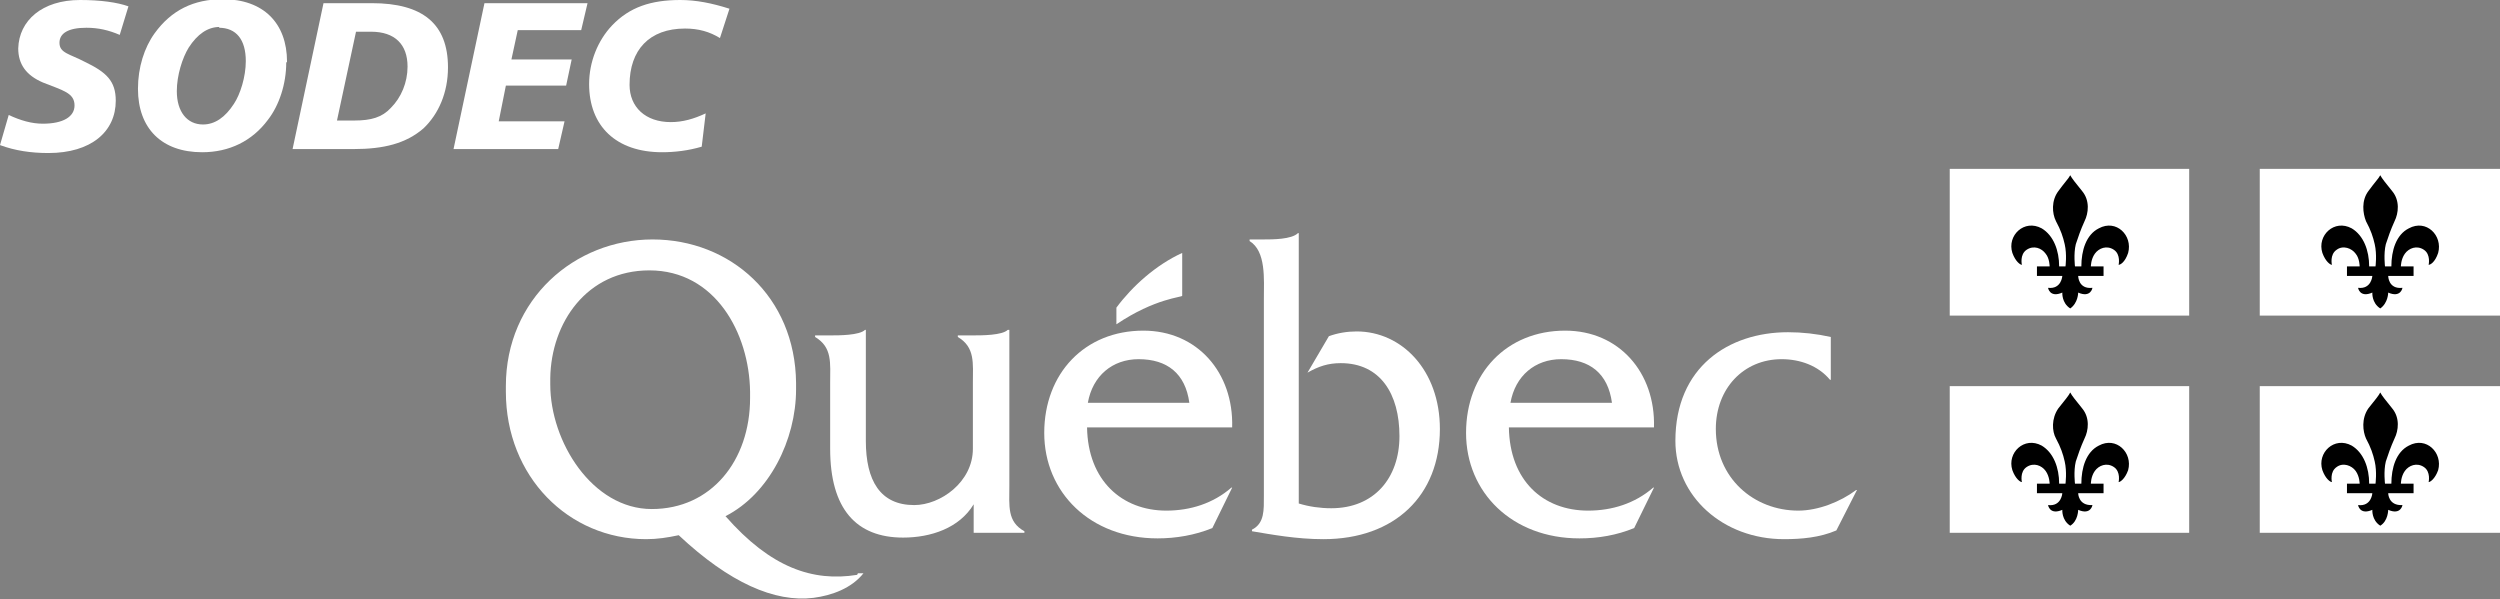 <?xml version="1.0" encoding="UTF-8"?>
<svg xmlns="http://www.w3.org/2000/svg" id="Layer_1" viewBox="0 0 31.53 7.56">
  <rect x="0" y="0" width="31.53" height="7.56" fill="#808080" stroke="none"/>
  <rect x="24.64" y="2.17" width="2.94" height="1.78"></rect>
  <rect x="28.54" y="2.17" width="2.94" height="1.78"></rect>
  <rect x="24.64" y="4.91" width="2.94" height="1.78"></rect>
  <rect x="28.54" y="4.91" width="2.94" height="1.78"></rect>
  <path d="M12.73,6.13v-1.97h-.02c-.07.07-.33.07-.44.07h-.19v.02c.22.13.19.33.19.58v.83c0,.42-.41.71-.74.71-.43,0-.61-.31-.61-.81v-1.4h-.01c-.07.07-.33.07-.44.07h-.19v.02c.22.13.19.33.19.58v.83c0,.76.33,1.12.92,1.12.35,0,.71-.12.89-.42v.36h.64v-.02c-.22-.12-.19-.32-.19-.57" fill="#fff"></path>
  <path d="M15.54,5.39c.02-.69-.44-1.22-1.12-1.22-.74,0-1.25.54-1.25,1.29s.58,1.33,1.43,1.33c.23,0,.47-.04.69-.13l.25-.51h-.01c-.23.2-.52.29-.82.29-.56,0-.99-.38-1-1.05h1.83ZM13.72,5.08c.06-.34.31-.55.64-.55.36,0,.59.18.64.55h-1.29Z" fill="#fff"></path>
  <path d="M15.93,3.02c.12,0,.36,0,.44-.08h.01v3.41c.13.04.27.06.41.06.54,0,.86-.38.86-.91s-.24-.92-.74-.92c-.16,0-.28.04-.42.12l.27-.46c.11-.04.23-.06.35-.06.57,0,1.05.49,1.05,1.23,0,.84-.57,1.39-1.47,1.39-.34,0-.66-.06-.9-.1v-.02c.16-.08.15-.25.15-.43v-2.48c0-.25.03-.6-.18-.73v-.02h.19Z" fill="#fff"></path>
  <path d="M20.86,5.39c.02-.69-.44-1.22-1.12-1.22-.74,0-1.25.54-1.25,1.29s.58,1.33,1.43,1.33c.24,0,.47-.04.69-.13l.25-.51h-.01c-.23.2-.52.29-.82.29-.57,0-.99-.38-1-1.05h1.83ZM19.05,5.08c.06-.34.31-.55.64-.55.36,0,.59.18.64.55h-1.29Z" fill="#fff"></path>
  <path d="M23.09,4.79h-.01c-.15-.18-.38-.26-.61-.26-.48,0-.83.37-.83.88,0,.62.48,1.03,1.04,1.03.25,0,.53-.11.73-.26h.01l-.26.51c-.21.09-.44.11-.66.11-.77,0-1.37-.54-1.37-1.24,0-.93.67-1.37,1.42-1.37.18,0,.36.02.54.06v.55Z" fill="#fff"></path>
  <path d="M14.91,3.73v-.54c-.33.15-.63.42-.83.69v.21c.49-.33.83-.34.83-.36" fill="#fff"></path>
  <path d="M10.81,7.25c-.56.09-1.09-.09-1.66-.74.55-.28.89-.96.89-1.6,0,0,0-.07,0-.08-.01-1.09-.83-1.81-1.81-1.81s-1.85.75-1.85,1.85v.07c0,1.07.79,1.86,1.77,1.86.14,0,.27-.02.41-.05.64.6,1.21.85,1.7.79.23-.03.48-.12.63-.31h-.07ZM8.22,6.42c-.75,0-1.28-.85-1.28-1.57v-.08c.01-.7.46-1.36,1.25-1.36.83,0,1.26.79,1.27,1.53v.08c0,.79-.49,1.4-1.24,1.4" fill="#fff"></path>
  <path d="M26.84,3.19c-.04.12-.1.15-.12.15,0,0,.03-.13-.06-.19-.09-.06-.19-.02-.24.05-.05.07-.05.16-.05.16h.16v.12h-.32s0,.17.18.15c0,0-.02.13-.18.06,0,0,0,.13-.1.2-.11-.07-.1-.2-.1-.2-.16.07-.18-.06-.18-.06.17.02.18-.15.18-.15h-.32v-.12h.16s0-.1-.05-.16c-.05-.07-.15-.11-.24-.05-.09.06-.06.19-.06.19-.02,0-.08-.04-.12-.15-.07-.22.15-.43.37-.31.15.09.22.28.22.48h.08s.02-.15-.01-.28c-.02-.09-.05-.18-.11-.29-.05-.1-.06-.26.03-.38.08-.11.13-.16.15-.2.02.04.07.1.15.2.1.12.08.28.03.38-.05.11-.08.2-.11.29-.03.12-.01.29-.01.28h.08c0-.2.06-.4.22-.48.22-.12.43.09.37.31M24.59,3.98h3.02v-1.85h-3.02v1.85Z" fill="#fff"></path>
  <path d="M30.75,3.19c-.04.12-.1.15-.12.15,0,0,.03-.13-.06-.19-.09-.06-.19-.02-.24.05-.05.07-.05.16-.05.16h.16v.12h-.32s0,.17.18.15c0,0-.02.13-.18.06,0,0,0,.13-.1.2-.11-.07-.1-.2-.1-.2-.16.07-.18-.06-.18-.06.17.02.18-.15.18-.15h-.32v-.12h.16s0-.1-.05-.16c-.05-.07-.16-.11-.24-.05-.09.06-.06.19-.06.19-.02,0-.08-.04-.12-.15-.07-.22.15-.43.37-.31.15.09.22.28.22.48h.08s.02-.15-.01-.28c-.02-.09-.05-.18-.11-.29-.04-.1-.06-.26.03-.38.08-.11.13-.16.15-.2.02.04.07.1.15.2.1.12.08.28.03.38-.05.11-.08.2-.11.29-.03.12-.01.29-.01.28h.08c0-.2.06-.4.22-.48.22-.12.43.09.37.31M28.5,3.98h3.03v-1.85h-3.03v1.85Z" fill="#fff"></path>
  <path d="M26.84,5.93c-.04.11-.1.15-.12.15,0,0,.03-.13-.06-.19-.09-.06-.19-.02-.24.05-.05.07-.05.16-.05.16h.16v.12h-.32s0,.16.18.15c0,0-.02.13-.18.06,0,0,0,.14-.1.2-.11-.07-.1-.2-.1-.2-.16.07-.18-.06-.18-.06.17.02.18-.15.18-.15h-.32s0-.12,0-.12h.16s0-.09-.05-.16c-.05-.07-.15-.11-.24-.05-.09.06-.06.19-.06.19-.02,0-.08-.04-.12-.15-.07-.22.15-.43.37-.31.15.09.22.28.22.48h.08s.02-.15-.01-.28c-.02-.09-.05-.18-.11-.29-.05-.09-.06-.25.03-.38.08-.1.13-.16.15-.2.02.04.07.1.15.2.1.12.08.28.03.38-.05.11-.08.2-.11.29-.03.12-.01.29-.01.28h.08c0-.2.06-.4.22-.48.22-.12.43.09.37.31M24.59,6.72h3.02v-1.85h-3.02v1.85Z" fill="#fff"></path>
  <path d="M30.75,5.93c-.04.11-.1.15-.12.15,0,0,.03-.13-.06-.19-.09-.06-.19-.02-.24.05-.05.07-.05.16-.05.16h.16v.12h-.32s0,.16.18.15c0,0-.02.13-.18.06,0,0,0,.14-.1.2-.11-.07-.1-.2-.1-.2-.16.07-.18-.06-.18-.06.17.02.18-.15.18-.15h-.32s0-.12,0-.12h.16s0-.09-.05-.16c-.05-.07-.16-.11-.24-.05-.09.06-.06.19-.06.19-.02,0-.08-.04-.12-.15-.07-.22.15-.43.37-.31.15.09.22.28.22.48h.08s.02-.15-.01-.28c-.02-.09-.05-.18-.11-.29-.04-.09-.06-.25.03-.38.08-.1.13-.16.15-.2.02.04.07.1.15.2.1.12.08.28.03.38-.05.11-.08.2-.11.29-.03.12-.01.29-.01.28h.08c0-.2.06-.4.22-.48.22-.12.43.09.37.31M28.5,6.72h3.03v-1.85h-3.03v1.85Z" fill="#fff"></path>
  <path d="M1.51.44c-.14-.06-.27-.09-.42-.09-.23,0-.34.07-.34.19,0,.13.13.14.32.24.27.13.39.24.39.49,0,.39-.31.66-.85.66-.22,0-.42-.03-.61-.1l.11-.38c.15.07.29.11.43.11.26,0,.4-.09.4-.23,0-.16-.15-.19-.4-.29-.21-.09-.31-.23-.31-.43C.24.26.53,0,1.01,0,1.27,0,1.48.03,1.62.08l-.11.36Z" fill="#fff"></path>
  <path d="M2.77.34c-.15,0-.28.09-.39.26-.08.13-.15.35-.15.55,0,.26.13.42.33.42.15,0,.28-.09.39-.26.08-.12.15-.34.15-.54,0-.27-.12-.42-.34-.42M3.61.79c0,.27-.09.54-.23.72-.2.27-.49.41-.83.41-.51,0-.81-.3-.81-.8,0-.27.08-.52.21-.7.21-.29.49-.43.86-.43.51,0,.81.3.81.79" fill="#fff"></path>
  <path d="M4.26,1.52h.21c.21,0,.35-.04.46-.16.13-.13.21-.32.21-.52,0-.28-.16-.44-.46-.44h-.19l-.24,1.12ZM4.69.04c.64,0,.96.26.96.81,0,.32-.12.59-.31.77-.22.19-.5.26-.88.26h-.77L4.08.04h.61Z" fill="#fff"></path>
  <polygon points="7.41 .04 7.33 .38 6.53 .38 6.45 .75 7.21 .75 7.14 1.08 6.38 1.08 6.29 1.53 7.12 1.53 7.04 1.88 5.72 1.88 6.11 .04 7.41 .04" fill="#fff"></polygon>
  <path d="M9.08.48c-.13-.08-.27-.12-.44-.12-.45,0-.7.27-.7.71,0,.28.2.47.52.47.15,0,.29-.04.44-.11l-.05.42c-.17.05-.34.07-.5.07-.58,0-.92-.33-.92-.86,0-.28.11-.55.29-.74C7.94.09,8.21,0,8.58,0c.2,0,.4.04.62.11l-.12.37Z" fill="#fff"></path>
</svg>
